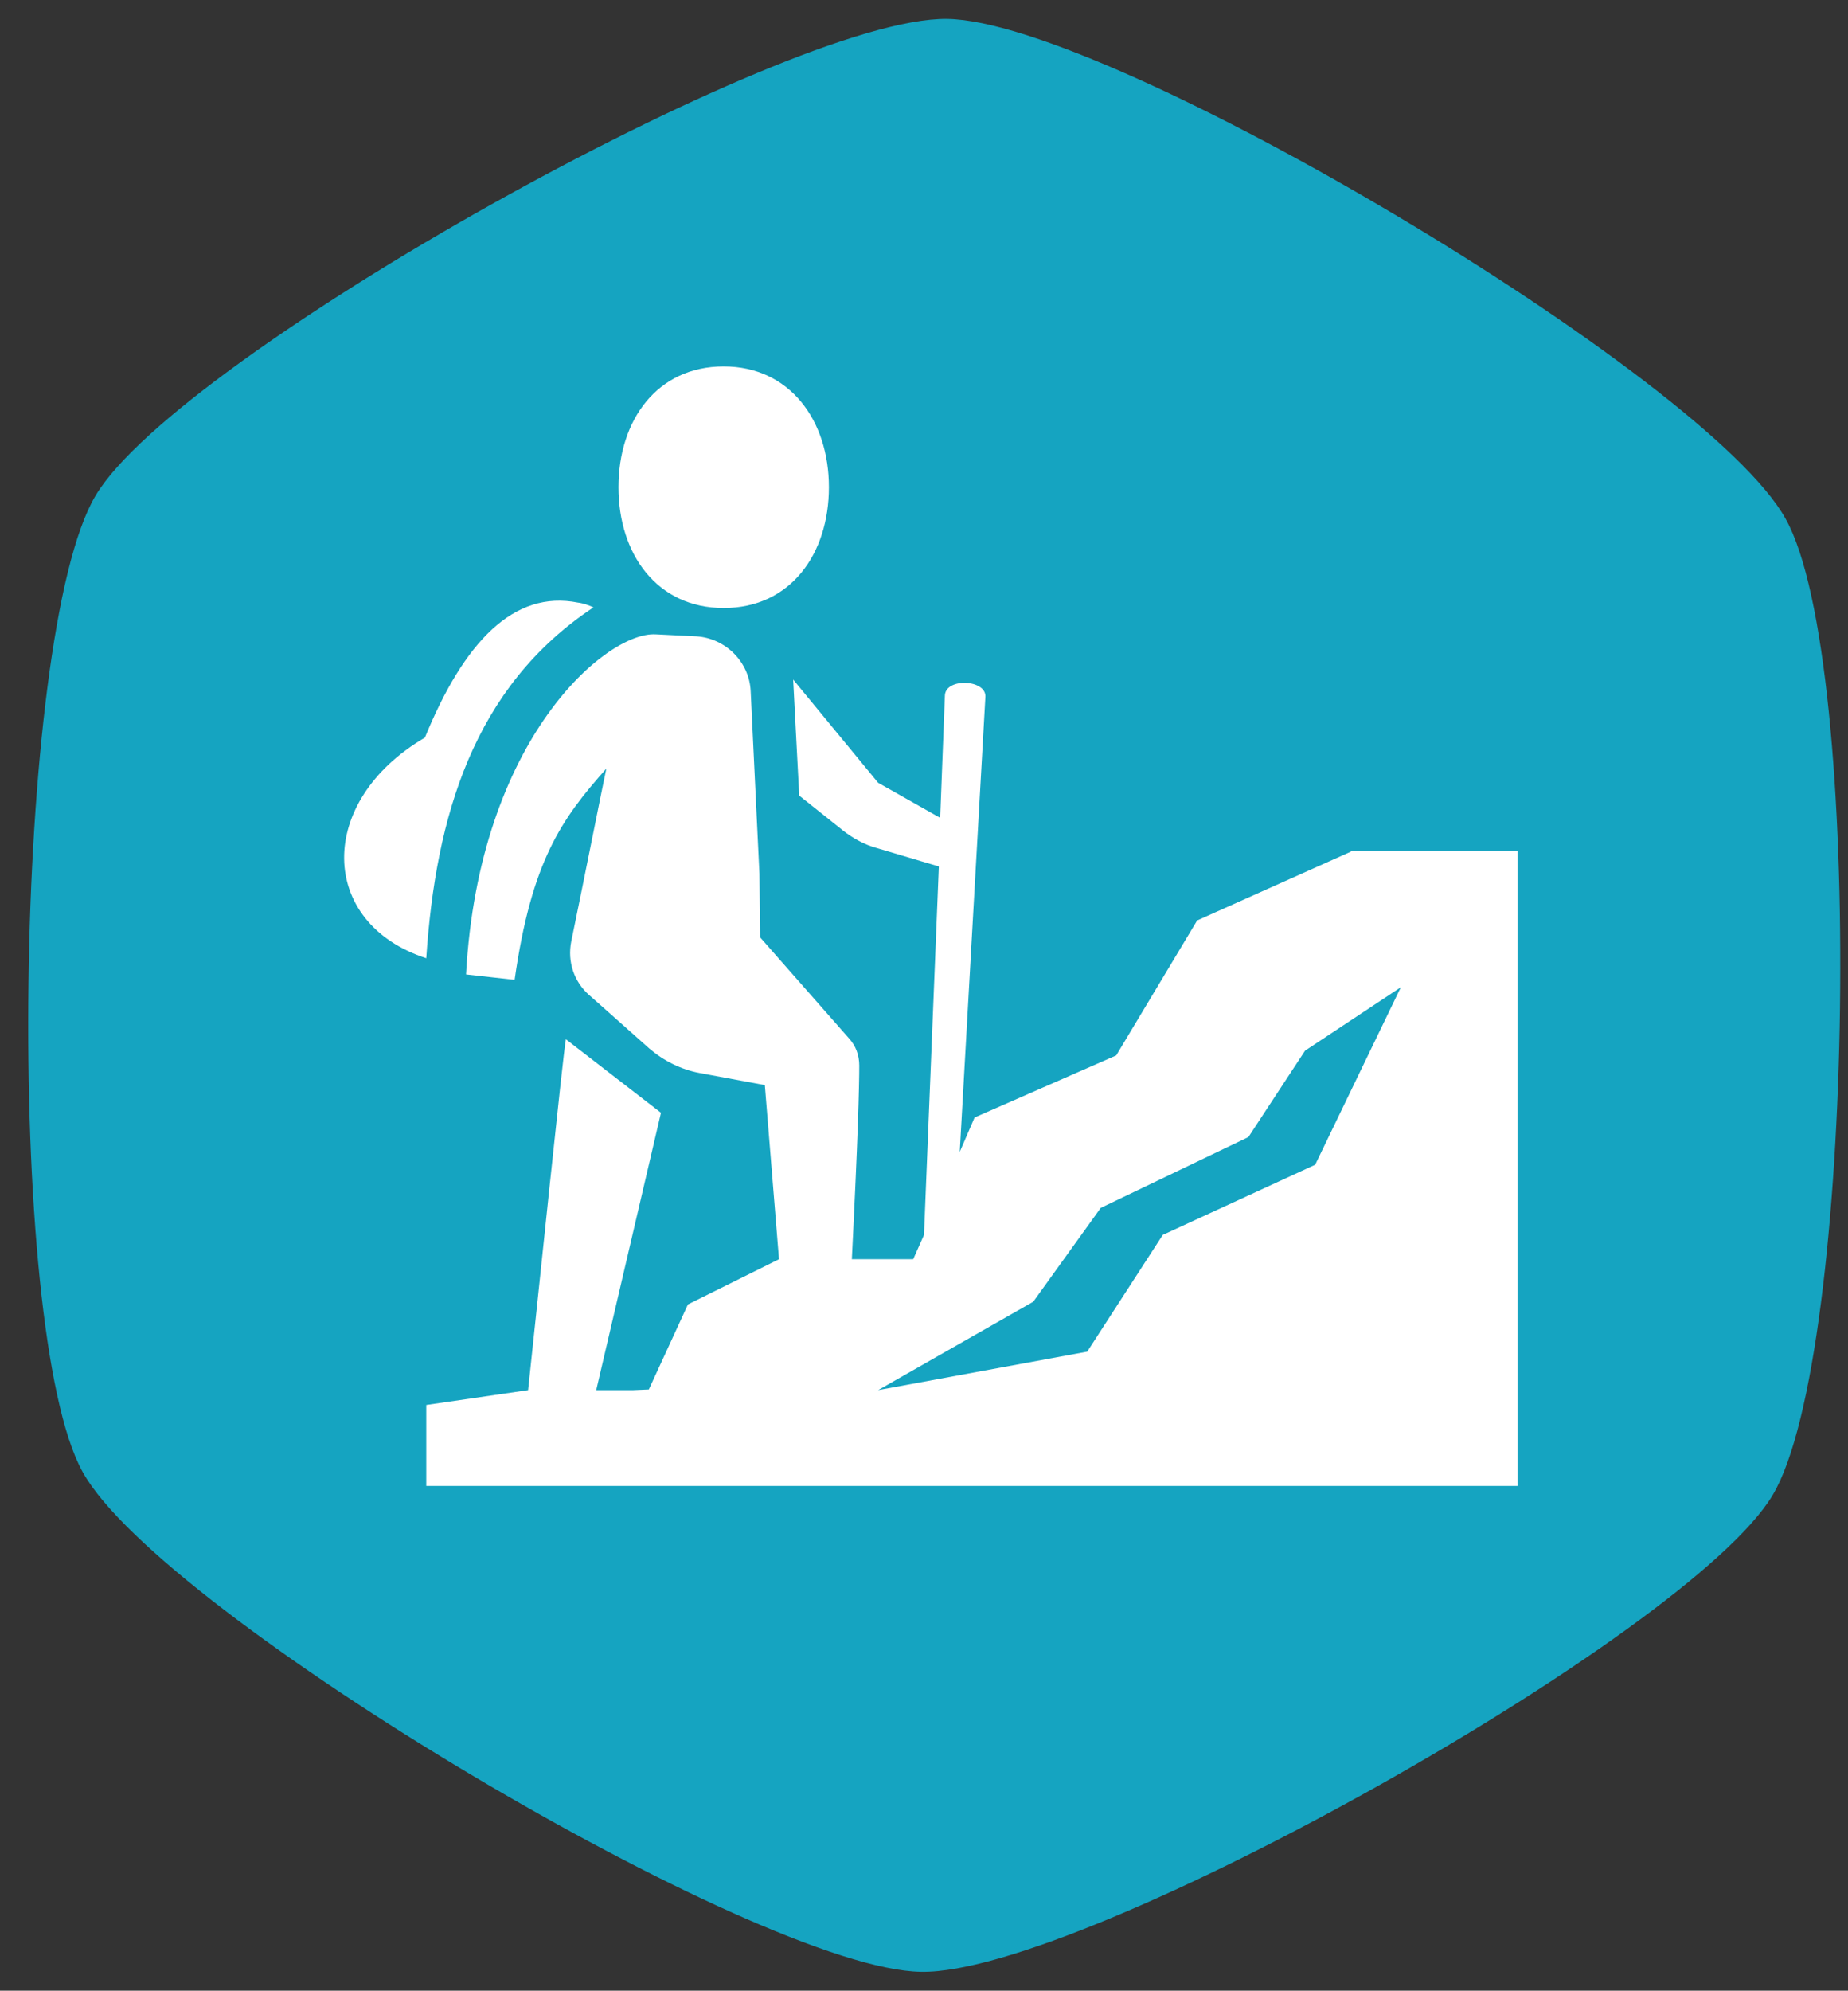 <?xml version="1.0" encoding="utf-8"?>
<!-- Generator: Adobe Illustrator 21.1.0, SVG Export Plug-In . SVG Version: 6.00 Build 0)  -->
<svg version="1.1" id="Layer_1" xmlns="http://www.w3.org/2000/svg" xmlns:xlink="http://www.w3.org/1999/xlink" x="0px" y="0px"
	 viewBox="0 0 274 295" style="enable-background:new 0 0 274 295;" xml:space="preserve">
<rect x="0" y="0" width="274" height="295" fill="#333333" stroke="none"/>
<style type="text/css">
	.st0{fill:#15A4C1;stroke:#15A4C1;stroke-miterlimit:10;}
	.st1{fill:#FFFFFF;}
</style>
<g>
	<path class="st0" d="M140.4,3.3c23.9,0.3,112.3,52.9,123.9,73.8c11.7,20.8,10.3,123.7-1.9,144.2s-102,70.8-125.8,70.4
		c-23.9-0.3-112.3-52.9-123.9-73.8S2.4,94.2,14.6,73.7S116.6,3,140.4,3.3z"/>
</g>
<circle class="st0" cx="210.5" cy="192.5" r="2.5"/>
<path class="st1" d="M88,90c-0.7-0.3-1.5-0.6-2.3-0.7c-9.5-1.9-16.9,5.8-22.7,20c-16.2,9.5-15.8,27.5,0.2,32.7
	C64.6,121,70.2,101.8,88,90z"/>
<path class="st1" d="M107.3,90.1c9.9,0,15.6-8,15.6-17.9c0-9.9-5.8-17.9-15.6-17.9c-9.9,0-15.6,8-15.6,17.9
	C91.7,82.1,97.4,90.1,107.3,90.1z"/>
<path class="st1" d="M200.3,126.2l-22.8,10.2l-12,20l-21,9.2l-2.2,5.1l3.8-67.4c0.2-2.6-5.8-2.9-6-0.3l-0.7,18.2l-9.2-5.2
	l-12.6-15.3l0.9,17.2l6.4,5.1c1.5,1.2,3.3,2.2,5.2,2.7l9.1,2.7l-2.2,54.6l-1.6,3.6h-9.1c0.9-17.9,1.1-25.5,1.1-28.7
	c0-1.5-0.5-2.9-1.5-4l-13.2-15l-0.1-9.4l-1.3-27.1c-0.2-4.3-3.7-7.8-8-8.1l-6.1-0.3c-7.3-0.4-26.2,15.5-28.1,50.4l7.2,0.8
	c2.5-17.5,6.9-23.8,13.6-31.3c-0.6,2.8-3.4,16.9-5.2,25.6c-0.6,3,0.4,6,2.7,8l1.7,1.5l7.2,6.4c2.1,1.8,4.7,3.1,7.4,3.6l9.7,1.8
	l2.1,25.8l-13.5,6.7l-5.8,12.6l-2.3,0.1h-5.5l9.6-41.1l-14.1-10.9c-0.4,2-4.3,40-5.6,52l-15.1,2.2v12H225v-94.1H200.3z M195,172.6
	L172.4,183l-11.2,17.3l-31,5.7l23-13.1l10-13.9l21.9-10.5l8.4-12.8l14.2-9.4L195,172.6z"/>
</svg>
